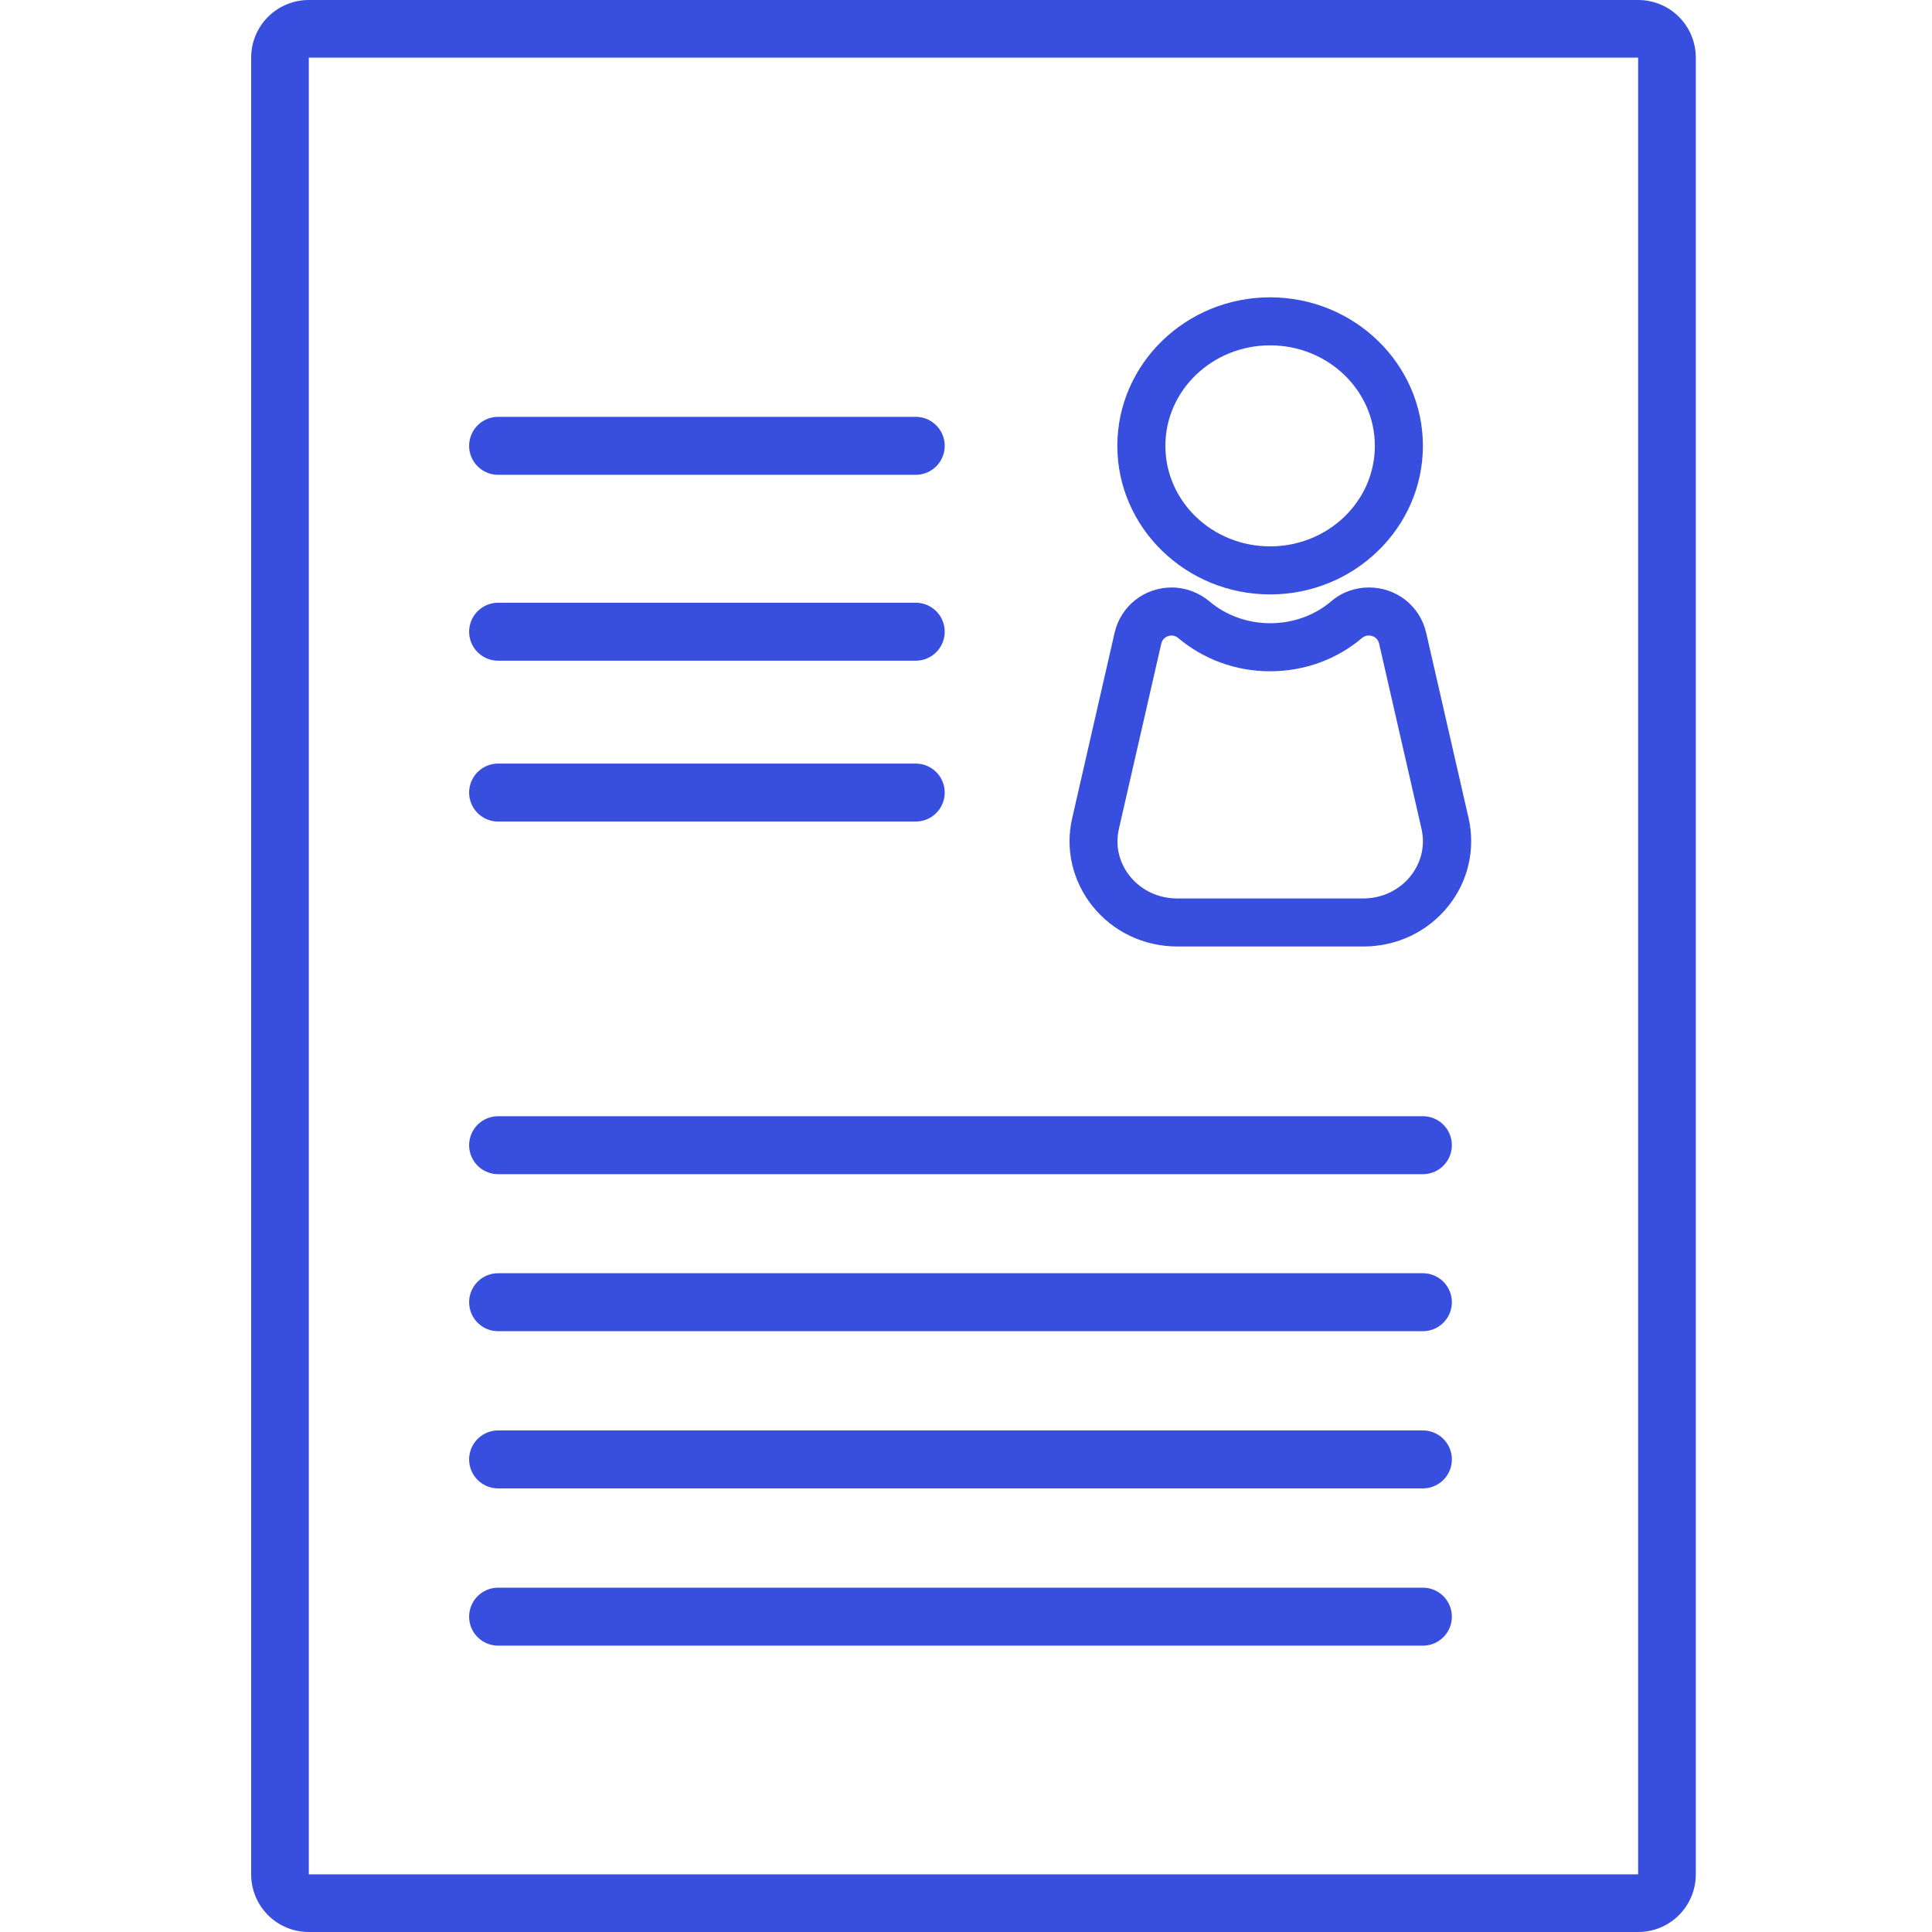<svg width="100" height="100" viewBox="0 0 100 100" fill="none" xmlns="http://www.w3.org/2000/svg">
<path d="M84.79 2.984V97.016H15.984V2.984H84.79ZM84.79 0H15.984C14.333 0 13 1.333 13 2.984V97.016C13 98.667 14.333 100 15.984 100H84.79C86.441 100 87.774 98.667 87.774 97.016V2.984C87.774 1.333 86.441 0 84.79 0Z" fill="#384EDF"/>
<path d="M65.741 17.875C68.735 17.875 71.162 20.203 71.162 23.078C71.162 25.953 68.735 28.28 65.741 28.28C62.747 28.28 60.32 25.953 60.32 23.078C60.32 20.203 62.747 17.875 65.741 17.875ZM65.741 15.389C61.374 15.389 57.833 18.84 57.833 23.078C57.833 27.316 61.384 30.767 65.741 30.767C70.098 30.767 73.649 27.316 73.649 23.078C73.649 18.84 70.098 15.389 65.741 15.389Z" fill="#384EDF"/>
<path d="M70.853 32.895C71.092 32.895 71.321 33.044 71.38 33.303L73.579 42.912C73.996 44.752 72.534 46.503 70.565 46.503H60.926C58.956 46.503 57.494 44.762 57.912 42.912L60.11 33.303C60.17 33.054 60.399 32.895 60.637 32.895C60.757 32.895 60.886 32.935 60.986 33.024C62.259 34.099 63.92 34.745 65.74 34.745C67.561 34.745 69.232 34.099 70.495 33.024C70.594 32.935 70.724 32.895 70.843 32.895M70.853 30.408C70.137 30.408 69.441 30.657 68.903 31.124C68.038 31.86 66.914 32.258 65.75 32.258C64.586 32.258 63.462 31.86 62.597 31.124C62.05 30.667 61.353 30.408 60.647 30.408C59.225 30.408 58.011 31.373 57.693 32.746L55.495 42.355C55.127 43.947 55.514 45.598 56.539 46.891C57.603 48.224 59.205 48.99 60.936 48.99H70.575C72.305 48.99 73.907 48.224 74.971 46.891C75.996 45.608 76.374 43.947 76.016 42.355L73.817 32.746C73.499 31.373 72.286 30.408 70.863 30.408H70.853Z" fill="#384EDF"/>
<path d="M25.782 32.697H47.398" stroke="#384EDF" stroke-width="3" stroke-miterlimit="10" stroke-linecap="round"/>
<path d="M25.782 23.076H47.398" stroke="#384EDF" stroke-width="3" stroke-miterlimit="10" stroke-linecap="round"/>
<path d="M25.782 41.023H47.398" stroke="#384EDF" stroke-width="3" stroke-miterlimit="10" stroke-linecap="round"/>
<path d="M25.782 59.275H73.648" stroke="#384EDF" stroke-width="3" stroke-miterlimit="10" stroke-linecap="round"/>
<path d="M25.782 67.402H73.648" stroke="#384EDF" stroke-width="3" stroke-miterlimit="10" stroke-linecap="round"/>
<path d="M25.782 75.539H73.648" stroke="#384EDF" stroke-width="3" stroke-miterlimit="10" stroke-linecap="round"/>
<path d="M25.782 83.678H73.648" stroke="#384EDF" stroke-width="3" stroke-miterlimit="10" stroke-linecap="round"/>
</svg>
